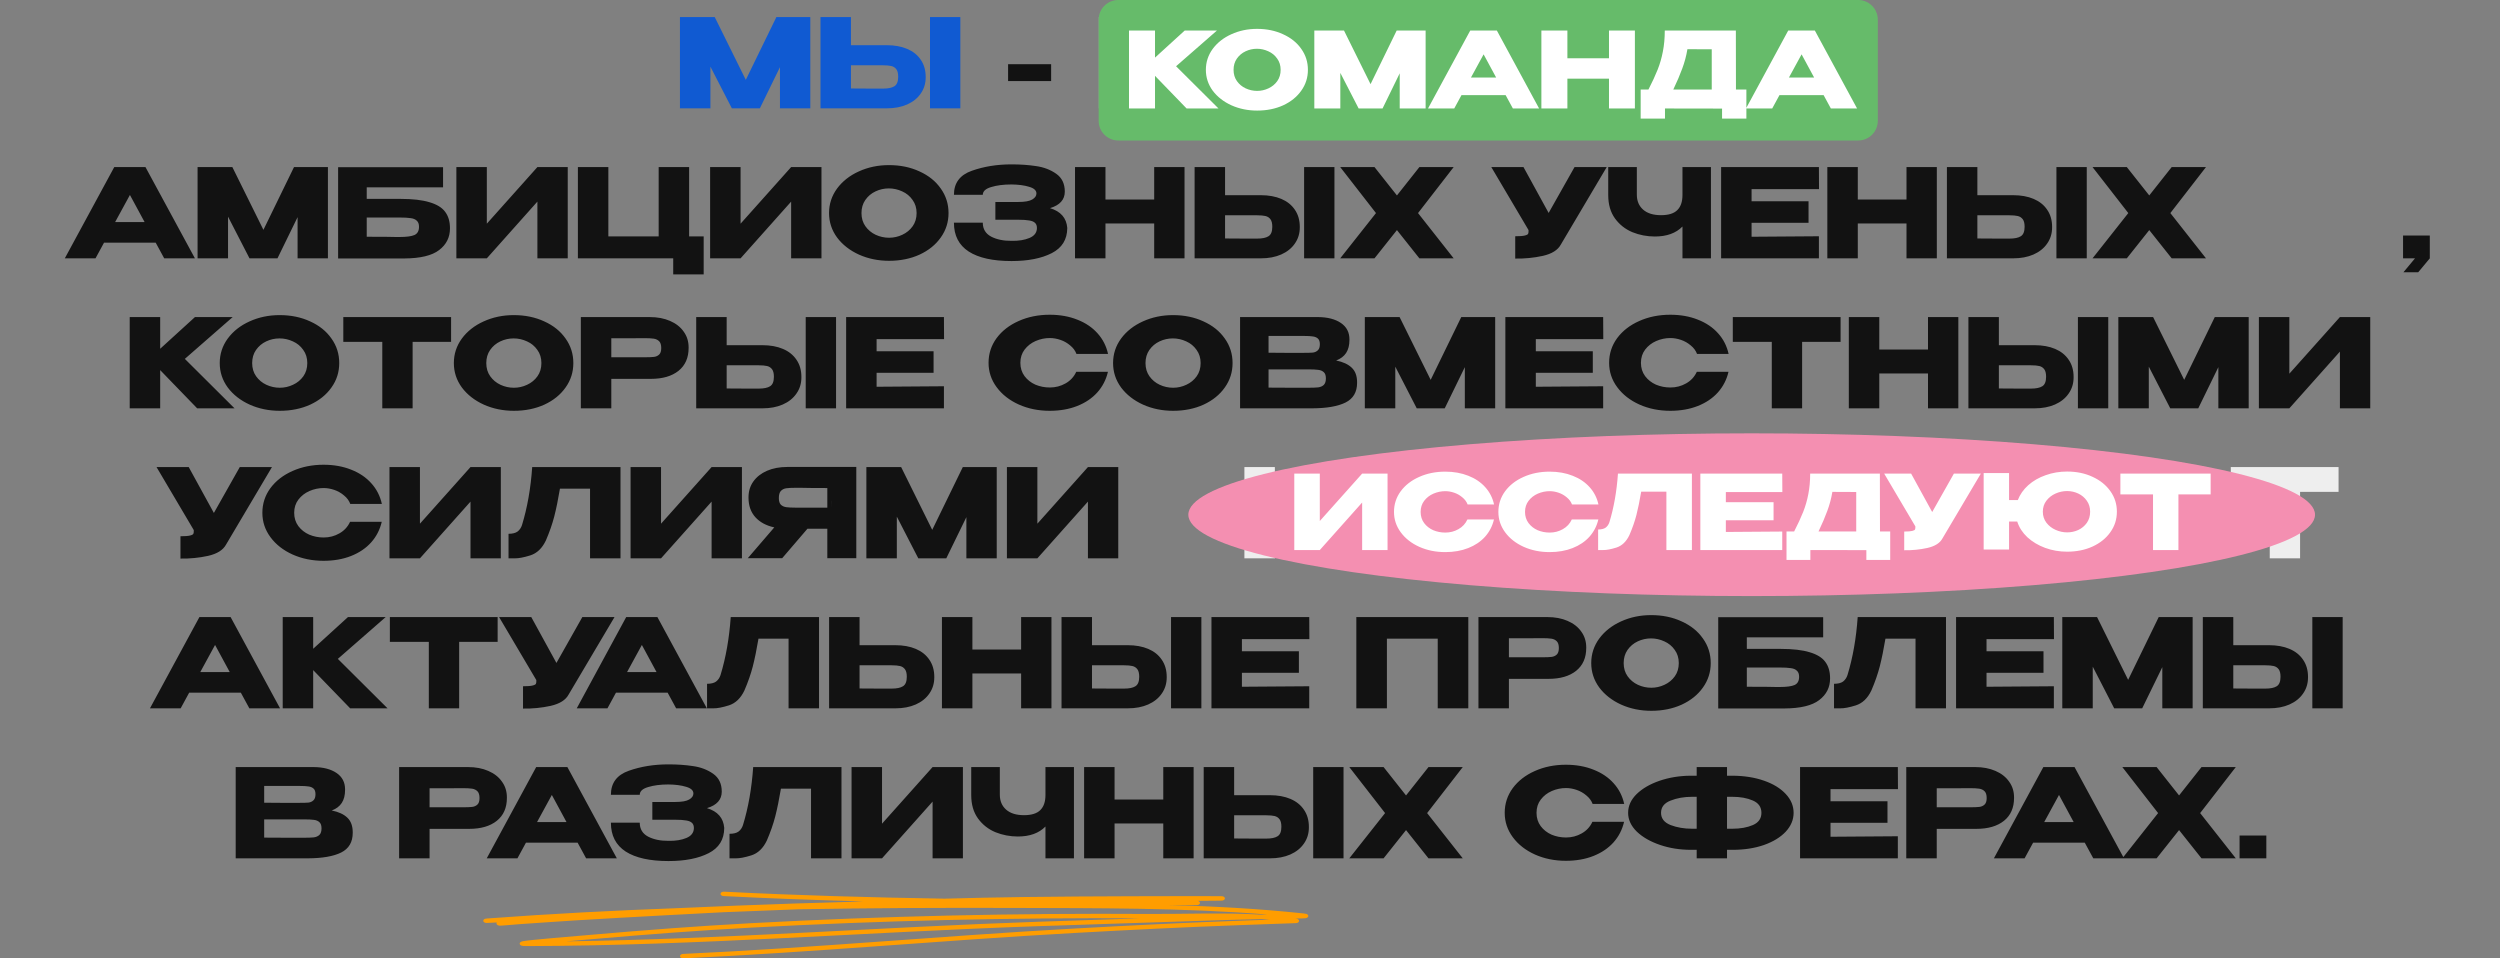 <?xml version="1.0" encoding="UTF-8"?> <svg xmlns="http://www.w3.org/2000/svg" width="300" height="115" viewBox="0 0 300 115" fill="none"><rect x="0" y="0" width="300" height="115" fill="#808080" stroke="none"/> <path d="M97.236 2.049V13H93.596V8.057L91.183 13H87.824L85.249 7.998V13H81.594V2.049H85.767L89.496 9.582L93.166 2.049H97.236ZM106.406 5.423C107.343 5.423 108.162 5.571 108.862 5.867C109.563 6.163 110.105 6.597 110.49 7.17C110.885 7.742 111.082 8.427 111.082 9.226V9.286C111.082 10.016 110.885 10.662 110.49 11.224C110.105 11.787 109.558 12.226 108.847 12.541C108.147 12.847 107.338 13 106.42 13H98.459V2.049H102.114V5.423H106.406ZM111.6 13V2.049H115.24V13H111.6ZM105.962 10.632C106.573 10.632 107.027 10.539 107.323 10.351C107.629 10.164 107.782 9.784 107.782 9.212C107.782 8.807 107.708 8.506 107.56 8.309C107.412 8.112 107.215 7.983 106.968 7.924C106.721 7.865 106.386 7.835 105.962 7.835H105.947H102.114V10.617C103.278 10.617 104.092 10.622 104.556 10.632C105.029 10.632 105.35 10.632 105.518 10.632H105.962Z" fill="#105AD2"></path> <path d="M120.971 9.73V7.702H126.136V9.73H120.971ZM151.83 1.813C153.182 1.813 154.4 2.064 155.485 2.567C156.58 3.061 157.434 3.746 158.045 4.624C158.667 5.492 158.978 6.474 158.978 7.569C158.978 8.654 158.667 9.631 158.045 10.499C157.434 11.367 156.585 12.053 155.5 12.556C154.415 13.049 153.197 13.296 151.845 13.296C150.543 13.296 149.339 13.049 148.234 12.556C147.129 12.053 146.251 11.367 145.6 10.499C144.959 9.621 144.638 8.644 144.638 7.569C144.638 6.484 144.959 5.502 145.6 4.624C146.251 3.746 147.124 3.061 148.219 2.567C149.324 2.064 150.528 1.813 151.83 1.813ZM151.845 10.529C152.397 10.529 152.925 10.41 153.428 10.174C153.941 9.937 154.356 9.596 154.671 9.152C154.987 8.709 155.145 8.181 155.145 7.569C155.145 6.957 154.982 6.43 154.657 5.986C154.341 5.532 153.927 5.191 153.414 4.965C152.901 4.728 152.368 4.609 151.815 4.609C151.253 4.609 150.72 4.728 150.217 4.965C149.714 5.201 149.305 5.547 148.989 6C148.683 6.444 148.53 6.967 148.53 7.569C148.53 8.181 148.688 8.709 149.004 9.152C149.319 9.596 149.729 9.937 150.232 10.174C150.745 10.41 151.283 10.529 151.845 10.529ZM175.519 2.049V13H171.879V8.057L169.467 13H166.107L163.532 7.998V13H159.877V2.049H164.05L167.78 9.582L171.449 2.049H175.519ZM219.3 13H215.615L214.594 11.121H208.393L207.372 13H203.687L209.622 2.049H213.366L219.3 13ZM211.501 5.394L209.725 8.649H213.262L211.501 5.394ZM23.39 31H19.705L18.684 29.121H12.483L11.462 31H7.777L13.711 20.049H17.456L23.39 31ZM15.591 23.394L13.815 26.649H17.352L15.591 23.394ZM39.351 20.049V31H35.711V26.057L33.298 31H29.939L27.364 25.998V31H23.709V20.049H27.882L31.611 27.582L35.281 20.049H39.351ZM48.062 23.867C49.512 23.867 50.671 24 51.539 24.267C52.417 24.523 53.044 24.908 53.419 25.421C53.804 25.934 53.996 26.585 53.996 27.374V27.419C53.996 28.484 53.562 29.348 52.694 30.009C51.835 30.669 50.444 31.005 48.521 31.015H40.574V20.064H53.167V22.476H44.007V23.867H48.062ZM47.929 28.44C48.767 28.44 49.369 28.361 49.734 28.203C50.099 28.035 50.282 27.705 50.282 27.212C50.282 26.886 50.193 26.644 50.015 26.486C49.847 26.319 49.601 26.215 49.275 26.176C48.96 26.127 48.511 26.102 47.929 26.102H47.914H44.007V28.41C45.862 28.41 47.046 28.42 47.559 28.44H47.929ZM58.42 20.049V26.842L64.488 20.049H68.128V31H64.488V24.193L58.42 31H54.765V20.049H58.42ZM79.04 20.049H82.695V28.366H84.441V32.924H80.786V31H69.347V20.049H73.002V28.366H79.04V20.049ZM88.869 20.049V26.842L94.937 20.049H98.577V31H94.937V24.193L88.869 31H85.214V20.049H88.869ZM106.677 19.813C108.028 19.813 109.247 20.064 110.332 20.567C111.427 21.061 112.28 21.746 112.892 22.624C113.514 23.492 113.824 24.474 113.824 25.569C113.824 26.654 113.514 27.631 112.892 28.499C112.28 29.367 111.432 30.053 110.347 30.556C109.262 31.049 108.043 31.296 106.692 31.296C105.389 31.296 104.186 31.049 103.081 30.556C101.976 30.053 101.098 29.367 100.447 28.499C99.806 27.621 99.485 26.644 99.485 25.569C99.485 24.484 99.806 23.502 100.447 22.624C101.098 21.746 101.971 21.061 103.066 20.567C104.171 20.064 105.375 19.813 106.677 19.813ZM106.692 28.529C107.244 28.529 107.772 28.41 108.275 28.174C108.788 27.937 109.202 27.596 109.518 27.152C109.834 26.709 109.992 26.181 109.992 25.569C109.992 24.957 109.829 24.43 109.503 23.986C109.188 23.532 108.773 23.192 108.26 22.965C107.747 22.728 107.215 22.609 106.662 22.609C106.1 22.609 105.567 22.728 105.064 22.965C104.561 23.201 104.151 23.547 103.836 24C103.53 24.444 103.377 24.967 103.377 25.569C103.377 26.181 103.535 26.709 103.85 27.152C104.166 27.596 104.576 27.937 105.079 28.174C105.592 28.41 106.129 28.529 106.692 28.529ZM128.072 27.374C128.062 28.746 127.441 29.747 126.207 30.378C124.974 31.01 123.366 31.326 121.383 31.326C119.144 31.326 117.432 30.946 116.248 30.186C115.064 29.417 114.472 28.262 114.472 26.723H117.935C117.935 27.483 118.271 28.04 118.941 28.395C119.612 28.741 120.426 28.909 121.383 28.899C122.222 28.918 122.937 28.805 123.529 28.558C124.121 28.312 124.422 27.917 124.432 27.374C124.432 27.098 124.358 26.891 124.21 26.753C124.062 26.605 123.83 26.506 123.514 26.457C123.198 26.398 122.754 26.368 122.182 26.368H119.445V24.237H122.182C122.972 24.237 123.534 24.139 123.869 23.941C124.205 23.744 124.372 23.502 124.372 23.216C124.372 22.851 124.081 22.585 123.499 22.417C122.927 22.239 122.222 22.146 121.383 22.136C120.426 22.136 119.612 22.239 118.941 22.447C118.271 22.644 117.935 22.955 117.935 23.379H114.472C114.472 21.958 115.188 20.996 116.618 20.493C118.059 19.98 119.647 19.724 121.383 19.724C122.439 19.724 123.42 19.793 124.328 19.931C125.245 20.059 126.05 20.365 126.74 20.848C127.431 21.332 127.776 22.047 127.776 22.994C127.776 23.961 127.184 24.622 126 24.977C127.283 25.362 127.973 26.151 128.072 27.345V27.374ZM132.657 23.941H138.502V20.049H142.143V31H138.502V26.812H132.657V31H129.002V20.049H132.657V23.941ZM151.299 23.423C152.236 23.423 153.055 23.571 153.755 23.867C154.456 24.163 154.998 24.597 155.383 25.169C155.778 25.742 155.975 26.427 155.975 27.227V27.286C155.975 28.016 155.778 28.662 155.383 29.224C154.998 29.787 154.451 30.226 153.74 30.541C153.04 30.847 152.231 31 151.314 31H143.352V20.049H147.007V23.423H151.299ZM156.493 31V20.049H160.133V31H156.493ZM150.855 28.632C151.466 28.632 151.92 28.539 152.216 28.351C152.522 28.164 152.675 27.784 152.675 27.212C152.675 26.807 152.601 26.506 152.453 26.309C152.305 26.112 152.108 25.983 151.861 25.924C151.614 25.865 151.279 25.835 150.855 25.835H150.84H147.007V28.617C148.171 28.617 148.985 28.622 149.449 28.632C149.923 28.632 150.243 28.632 150.411 28.632H150.855ZM170.327 20.049H174.441L170.164 25.569L174.441 31H170.327L167.633 27.611L164.94 31H160.826L165.118 25.569L160.826 20.049H164.94L167.633 23.453L170.327 20.049ZM192.807 20.049L187.302 29.343C186.947 30.004 186.227 30.457 185.141 30.704C184.066 30.941 182.961 31.049 181.827 31.03V28.351C182.369 28.351 182.754 28.322 182.981 28.262C183.218 28.203 183.351 28.129 183.38 28.04C183.42 27.952 183.435 27.808 183.425 27.611L178.956 20.049H182.818L185.837 25.554L188.944 20.049H192.807ZM201.896 20.049H205.314V31H201.896V27.182C201.117 27.981 200.012 28.381 198.581 28.381C197.644 28.381 196.746 28.208 195.888 27.863C195.039 27.508 194.344 26.96 193.801 26.22C193.259 25.47 192.987 24.533 192.987 23.409V20.049H196.421V23.364C196.421 24.114 196.672 24.711 197.175 25.155C197.678 25.599 198.394 25.821 199.321 25.821C200.219 25.821 200.87 25.618 201.274 25.214C201.689 24.809 201.896 24.208 201.896 23.409V20.049ZM217.025 26.738H210.189V28.41L218.269 28.351V31H206.534V20.049H218.269L218.283 22.698H210.189V24.148H217.025V26.738ZM222.935 23.941H228.78V20.049H232.42V31H228.78V26.812H222.935V31H219.28V20.049H222.935V23.941ZM241.577 23.423C242.514 23.423 243.333 23.571 244.033 23.867C244.733 24.163 245.276 24.597 245.661 25.169C246.055 25.742 246.253 26.427 246.253 27.227V27.286C246.253 28.016 246.055 28.662 245.661 29.224C245.276 29.787 244.729 30.226 244.018 30.541C243.318 30.847 242.509 31 241.591 31H233.63V20.049H237.285V23.423H241.577ZM246.771 31V20.049H250.411V31H246.771ZM241.133 28.632C241.744 28.632 242.198 28.539 242.494 28.351C242.8 28.164 242.953 27.784 242.953 27.212C242.953 26.807 242.879 26.506 242.731 26.309C242.583 26.112 242.385 25.983 242.139 25.924C241.892 25.865 241.557 25.835 241.133 25.835H241.118H237.285V28.617C238.449 28.617 239.263 28.622 239.727 28.632C240.2 28.632 240.521 28.632 240.689 28.632H241.133ZM260.604 20.049H264.718L260.442 25.569L264.718 31H260.604L257.911 27.611L255.218 31H251.104L255.395 25.569L251.104 20.049H255.218L257.911 23.453L260.604 20.049ZM288.366 31V28.262H291.577V31L290.186 32.672H288.411L289.802 31H288.366ZM22.181 43.066L28.144 49H23.66L19.221 44.413V49H15.566V38.049H19.221V41.852L23.394 38.049H27.922L22.181 43.066ZM33.56 37.813C34.912 37.813 36.13 38.064 37.215 38.567C38.31 39.06 39.164 39.746 39.775 40.624C40.397 41.492 40.708 42.474 40.708 43.569C40.708 44.654 40.397 45.631 39.775 46.499C39.164 47.367 38.315 48.053 37.23 48.556C36.145 49.049 34.926 49.296 33.575 49.296C32.273 49.296 31.069 49.049 29.964 48.556C28.859 48.053 27.981 47.367 27.33 46.499C26.689 45.621 26.368 44.644 26.368 43.569C26.368 42.484 26.689 41.502 27.33 40.624C27.981 39.746 28.854 39.06 29.949 38.567C31.054 38.064 32.258 37.813 33.56 37.813ZM33.575 46.529C34.127 46.529 34.655 46.41 35.158 46.173C35.671 45.937 36.086 45.596 36.401 45.153C36.717 44.709 36.875 44.181 36.875 43.569C36.875 42.957 36.712 42.43 36.387 41.986C36.071 41.532 35.657 41.191 35.144 40.965C34.631 40.728 34.098 40.609 33.545 40.609C32.983 40.609 32.45 40.728 31.947 40.965C31.444 41.201 31.035 41.547 30.719 42C30.413 42.444 30.26 42.967 30.26 43.569C30.26 44.181 30.418 44.709 30.734 45.153C31.049 45.596 31.459 45.937 31.962 46.173C32.475 46.41 33.013 46.529 33.575 46.529ZM41.197 41.009V38.049H54.131L41.197 41.009ZM54.131 38.049V41.024H49.514V49H45.874V41.024H41.197V38.049H54.131ZM61.654 37.813C63.005 37.813 64.224 38.064 65.309 38.567C66.404 39.06 67.257 39.746 67.869 40.624C68.49 41.492 68.801 42.474 68.801 43.569C68.801 44.654 68.49 45.631 67.869 46.499C67.257 47.367 66.409 48.053 65.324 48.556C64.238 49.049 63.02 49.296 61.668 49.296C60.366 49.296 59.163 49.049 58.058 48.556C56.953 48.053 56.075 47.367 55.424 46.499C54.782 45.621 54.462 44.644 54.462 43.569C54.462 42.484 54.782 41.502 55.424 40.624C56.075 39.746 56.948 39.06 58.043 38.567C59.148 38.064 60.351 37.813 61.654 37.813ZM61.668 46.529C62.221 46.529 62.749 46.41 63.252 46.173C63.765 45.937 64.179 45.596 64.495 45.153C64.811 44.709 64.968 44.181 64.968 43.569C64.968 42.957 64.806 42.43 64.48 41.986C64.164 41.532 63.75 41.191 63.237 40.965C62.724 40.728 62.191 40.609 61.639 40.609C61.077 40.609 60.544 40.728 60.041 40.965C59.538 41.201 59.128 41.547 58.812 42C58.507 42.444 58.354 42.967 58.354 43.569C58.354 44.181 58.511 44.709 58.827 45.153C59.143 45.596 59.552 45.937 60.055 46.173C60.568 46.41 61.106 46.529 61.668 46.529ZM77.973 38.049C78.89 38.049 79.699 38.202 80.4 38.508C81.11 38.814 81.658 39.243 82.042 39.795C82.437 40.338 82.634 40.969 82.634 41.69V41.749C82.634 42.933 82.23 43.85 81.421 44.501C80.612 45.143 79.507 45.463 78.106 45.463H73.356V49H69.701V38.049H77.973ZM77.322 42.873C77.835 42.873 78.215 42.859 78.461 42.829C78.718 42.8 78.93 42.706 79.098 42.548C79.265 42.39 79.349 42.129 79.349 41.764C79.349 41.389 79.265 41.117 79.098 40.95C78.93 40.782 78.713 40.678 78.447 40.639C78.18 40.6 77.805 40.58 77.322 40.58H76.834C76.636 40.58 76.291 40.585 75.798 40.595C75.304 40.595 74.49 40.595 73.356 40.595V42.873H77.307H77.322ZM91.492 41.423C92.429 41.423 93.248 41.571 93.948 41.867C94.649 42.163 95.191 42.597 95.576 43.169C95.971 43.742 96.168 44.427 96.168 45.227V45.286C96.168 46.016 95.971 46.662 95.576 47.224C95.191 47.786 94.644 48.226 93.933 48.541C93.233 48.847 92.424 49 91.507 49H83.545V38.049H87.2V41.423H91.492ZM96.686 49V38.049H100.326V49H96.686ZM91.048 46.632C91.659 46.632 92.113 46.539 92.409 46.351C92.715 46.164 92.868 45.784 92.868 45.212C92.868 44.807 92.794 44.506 92.646 44.309C92.498 44.112 92.301 43.983 92.054 43.924C91.808 43.865 91.472 43.835 91.048 43.835H91.033H87.2V46.617C88.364 46.617 89.178 46.622 89.642 46.632C90.115 46.632 90.436 46.632 90.604 46.632H91.048ZM112.029 44.738H105.192V46.41L113.272 46.351V49H101.537V38.049H113.272L113.287 40.698H105.192V42.148H112.029V44.738ZM118.626 43.539C118.626 42.444 118.947 41.458 119.588 40.58C120.239 39.702 121.122 39.016 122.237 38.523C123.362 38.02 124.605 37.768 125.966 37.768C127.189 37.768 128.294 37.965 129.281 38.36C130.267 38.745 131.076 39.292 131.708 40.003C132.339 40.703 132.758 41.527 132.966 42.474H129.177C129.029 42.079 128.778 41.739 128.423 41.453C128.077 41.157 127.688 40.935 127.253 40.787C126.819 40.639 126.395 40.565 125.981 40.565C125.399 40.565 124.832 40.683 124.279 40.92C123.736 41.157 123.292 41.502 122.947 41.956C122.612 42.4 122.444 42.928 122.444 43.539C122.444 44.151 122.612 44.684 122.947 45.138C123.283 45.582 123.717 45.922 124.249 46.159C124.792 46.386 125.369 46.499 125.981 46.499C126.662 46.499 127.288 46.336 127.86 46.011C128.442 45.685 128.871 45.221 129.148 44.62H132.951C132.734 45.557 132.31 46.381 131.678 47.091C131.047 47.791 130.243 48.334 129.266 48.719C128.289 49.104 127.189 49.296 125.966 49.296C124.614 49.296 123.376 49.044 122.252 48.541C121.137 48.038 120.254 47.347 119.603 46.469C118.952 45.592 118.626 44.615 118.626 43.539ZM140.76 37.813C142.112 37.813 143.33 38.064 144.416 38.567C145.511 39.06 146.364 39.746 146.976 40.624C147.597 41.492 147.908 42.474 147.908 43.569C147.908 44.654 147.597 45.631 146.976 46.499C146.364 47.367 145.516 48.053 144.43 48.556C143.345 49.049 142.127 49.296 140.775 49.296C139.473 49.296 138.269 49.049 137.164 48.556C136.06 48.053 135.182 47.367 134.53 46.499C133.889 45.621 133.569 44.644 133.569 43.569C133.569 42.484 133.889 41.502 134.53 40.624C135.182 39.746 136.055 39.06 137.15 38.567C138.255 38.064 139.458 37.813 140.76 37.813ZM140.775 46.529C141.328 46.529 141.855 46.41 142.359 46.173C142.872 45.937 143.286 45.596 143.602 45.153C143.917 44.709 144.075 44.181 144.075 43.569C144.075 42.957 143.912 42.43 143.587 41.986C143.271 41.532 142.857 41.191 142.344 40.965C141.831 40.728 141.298 40.609 140.746 40.609C140.183 40.609 139.651 40.728 139.147 40.965C138.644 41.201 138.235 41.547 137.919 42C137.613 42.444 137.46 42.967 137.46 43.569C137.46 44.181 137.618 44.709 137.934 45.153C138.25 45.596 138.659 45.937 139.162 46.173C139.675 46.41 140.213 46.529 140.775 46.529ZM160.335 43.258C161.164 43.426 161.79 43.717 162.215 44.131C162.639 44.536 162.851 45.118 162.851 45.878V45.937C162.851 47.052 162.387 47.841 161.46 48.304C160.543 48.758 159.221 48.99 157.494 49H157.464H156.887H148.808V38.049H158.175C159.319 38.059 160.232 38.296 160.912 38.76C161.593 39.223 161.934 39.879 161.934 40.728V40.787C161.934 41.428 161.8 41.951 161.534 42.356C161.268 42.76 160.868 43.061 160.335 43.258ZM156.458 42.341C156.951 42.341 157.312 42.331 157.538 42.311C157.775 42.282 157.973 42.193 158.13 42.045C158.298 41.897 158.382 41.65 158.382 41.305C158.382 40.989 158.303 40.762 158.145 40.624C157.987 40.486 157.785 40.402 157.538 40.373C157.292 40.333 156.932 40.313 156.458 40.313H156.443H152.226V42.326C153.242 42.326 153.913 42.331 154.238 42.341H154.949H156.458ZM156.947 46.529C157.499 46.529 157.913 46.514 158.19 46.484C158.466 46.445 158.688 46.346 158.856 46.188C159.023 46.021 159.107 45.759 159.107 45.404C159.107 45.059 159.023 44.812 158.856 44.664C158.688 44.506 158.466 44.413 158.19 44.383C157.913 44.343 157.499 44.324 156.947 44.324H156.932H152.226V46.514C153.617 46.514 154.603 46.519 155.186 46.529C155.777 46.529 156.182 46.529 156.399 46.529H156.947ZM179.421 38.049V49H175.78V44.057L173.368 49H170.009L167.434 43.998V49H163.779V38.049H167.952L171.681 45.582L175.351 38.049H179.421ZM191.136 44.738H184.299V46.41L192.379 46.351V49H180.644V38.049H192.379L192.394 40.698H184.299V42.148H191.136V44.738ZM193.094 43.539C193.094 42.444 193.415 41.458 194.056 40.58C194.707 39.702 195.59 39.016 196.705 38.523C197.829 38.02 199.073 37.768 200.434 37.768C201.657 37.768 202.762 37.965 203.749 38.36C204.735 38.745 205.544 39.292 206.176 40.003C206.807 40.703 207.226 41.527 207.434 42.474H203.645C203.497 42.079 203.246 41.739 202.89 41.453C202.545 41.157 202.155 40.935 201.721 40.787C201.287 40.639 200.863 40.565 200.449 40.565C199.867 40.565 199.299 40.683 198.747 40.92C198.204 41.157 197.76 41.502 197.415 41.956C197.08 42.4 196.912 42.928 196.912 43.539C196.912 44.151 197.08 44.684 197.415 45.138C197.751 45.582 198.185 45.922 198.717 46.159C199.26 46.386 199.837 46.499 200.449 46.499C201.129 46.499 201.756 46.336 202.328 46.011C202.91 45.685 203.339 45.221 203.616 44.62H207.419C207.202 45.557 206.777 46.381 206.146 47.091C205.515 47.791 204.711 48.334 203.734 48.719C202.757 49.104 201.657 49.296 200.434 49.296C199.082 49.296 197.844 49.044 196.72 48.541C195.605 48.038 194.722 47.347 194.071 46.469C193.42 45.592 193.094 44.615 193.094 43.539ZM207.937 41.009V38.049H220.871L207.937 41.009ZM220.871 38.049V41.024H216.254V49H212.614V41.024H207.937V38.049H220.871ZM225.514 41.941H231.36V38.049H235V49H231.36V44.812H225.514V49H221.859V38.049H225.514V41.941ZM244.156 41.423C245.093 41.423 245.912 41.571 246.613 41.867C247.313 42.163 247.856 42.597 248.24 43.169C248.635 43.742 248.832 44.427 248.832 45.227V45.286C248.832 46.016 248.635 46.662 248.24 47.224C247.856 47.786 247.308 48.226 246.598 48.541C245.897 48.847 245.088 49 244.171 49H236.209V38.049H239.865V41.423H244.156ZM249.35 49V38.049H252.991V49H249.35ZM243.712 46.632C244.324 46.632 244.778 46.539 245.074 46.351C245.379 46.164 245.532 45.784 245.532 45.212C245.532 44.807 245.458 44.506 245.31 44.309C245.162 44.112 244.965 43.983 244.718 43.924C244.472 43.865 244.136 43.835 243.712 43.835H243.697H239.865V46.617C241.029 46.617 241.843 46.622 242.306 46.632C242.78 46.632 243.1 46.632 243.268 46.632H243.712ZM269.843 38.049V49H266.203V44.057L263.791 49H260.431L257.857 43.998V49H254.201V38.049H258.374L262.104 45.582L265.774 38.049H269.843ZM274.721 38.049V44.842L280.789 38.049H284.429V49H280.789V42.193L274.721 49H271.066V38.049H274.721ZM32.635 56.049L27.13 65.343C26.775 66.004 26.055 66.457 24.97 66.704C23.894 66.941 22.789 67.049 21.655 67.03V64.351C22.197 64.351 22.582 64.322 22.809 64.262C23.046 64.203 23.179 64.129 23.209 64.04C23.248 63.952 23.263 63.809 23.253 63.611L18.784 56.049H22.646L25.665 61.554L28.773 56.049H32.635ZM31.484 61.539C31.484 60.444 31.805 59.458 32.446 58.58C33.097 57.702 33.98 57.016 35.095 56.523C36.22 56.02 37.463 55.768 38.824 55.768C40.048 55.768 41.153 55.965 42.139 56.36C43.126 56.745 43.935 57.292 44.566 58.003C45.197 58.703 45.617 59.527 45.824 60.474H42.035C41.888 60.079 41.636 59.739 41.281 59.453C40.935 59.157 40.546 58.935 40.112 58.787C39.678 58.639 39.253 58.565 38.839 58.565C38.257 58.565 37.69 58.683 37.137 58.92C36.595 59.157 36.151 59.502 35.805 59.956C35.47 60.4 35.302 60.928 35.302 61.539C35.302 62.151 35.47 62.684 35.805 63.138C36.141 63.582 36.575 63.922 37.108 64.159C37.65 64.386 38.227 64.499 38.839 64.499C39.52 64.499 40.146 64.336 40.718 64.011C41.3 63.685 41.73 63.221 42.006 62.62H45.809C45.592 63.557 45.168 64.381 44.536 65.091C43.905 65.791 43.101 66.334 42.124 66.719C41.148 67.104 40.048 67.296 38.824 67.296C37.473 67.296 36.235 67.044 35.11 66.541C33.995 66.038 33.112 65.347 32.461 64.469C31.81 63.592 31.484 62.615 31.484 61.539ZM50.393 56.049V62.842L56.46 56.049H60.1V67H56.46V60.193L50.393 67H46.737V56.049H50.393ZM74.46 56.049V67H70.805V58.639H67.194C66.977 59.931 66.75 61.041 66.513 61.969C66.276 62.886 65.941 63.848 65.507 64.854C65.063 65.791 64.441 66.388 63.642 66.645C62.853 66.891 62.231 67.01 61.778 67C61.334 67 61.082 67 61.023 67V64.055C61.496 64.055 61.857 63.966 62.103 63.789C62.35 63.601 62.527 63.345 62.636 63.019C63.277 60.928 63.687 58.605 63.864 56.049H74.46ZM79.324 56.049V62.842L85.392 56.049H89.032V67H85.392V60.193L79.324 67H75.669V56.049H79.324ZM99.736 60.918C99.746 60.286 99.746 60.015 99.736 60.104V60.918ZM102.755 66.985H99.278V63.448H96.895L93.861 66.985H89.733L92.914 63.286C91.947 63.078 91.188 62.669 90.635 62.057C90.093 61.446 89.821 60.671 89.821 59.734V59.675C89.821 58.955 90.014 58.323 90.399 57.781C90.793 57.228 91.341 56.799 92.041 56.493C92.751 56.187 93.565 56.035 94.483 56.035H102.755V66.985ZM95.489 58.535C94.986 58.535 94.601 58.555 94.335 58.595C94.078 58.634 93.866 58.743 93.699 58.92C93.541 59.098 93.462 59.379 93.462 59.764C93.462 60.129 93.541 60.395 93.699 60.563C93.866 60.721 94.078 60.819 94.335 60.859C94.601 60.898 94.986 60.918 95.489 60.918H95.504H99.278V58.565C97.798 58.565 96.713 58.555 96.022 58.535H95.489ZM119.607 56.049V67H115.966V62.057L113.554 67H110.195L107.62 61.998V67H103.965V56.049H108.138L111.867 63.582L115.537 56.049H119.607ZM124.485 56.049V62.842L130.552 56.049H134.192V67H130.552V60.193L124.485 67H120.83V56.049H124.485ZM33.607 85H29.922L28.901 83.121H22.7L21.679 85H17.995L23.929 74.049H27.673L33.607 85ZM25.808 77.394L24.032 80.649H27.569L25.808 77.394ZM40.541 79.066L46.505 85H42.021L37.581 80.413V85H33.926V74.049H37.581V77.853L41.755 74.049H46.283L40.541 79.066ZM46.783 77.009V74.049H59.717L46.783 77.009ZM59.717 74.049V77.024H55.099V85H51.459V77.024H46.783V74.049H59.717ZM73.742 74.049L68.237 83.343C67.882 84.004 67.162 84.457 66.076 84.704C65.001 84.941 63.896 85.049 62.762 85.03V82.351C63.304 82.351 63.689 82.322 63.916 82.262C64.153 82.203 64.286 82.129 64.316 82.04C64.355 81.952 64.37 81.808 64.36 81.611L59.891 74.049H63.753L66.772 79.554L69.88 74.049H73.742ZM84.822 85H81.138L80.117 83.121H73.916L72.895 85H69.21L75.144 74.049H78.888L84.822 85ZM77.024 77.394L75.248 80.649H78.785L77.024 77.394ZM98.283 74.049V85H94.628V76.639H91.017C90.8 77.931 90.573 79.041 90.336 79.969C90.099 80.886 89.764 81.848 89.33 82.854C88.886 83.791 88.264 84.388 87.465 84.645C86.676 84.891 86.055 85.01 85.601 85C85.157 85 84.905 85 84.846 85V82.055C85.32 82.055 85.68 81.966 85.926 81.789C86.173 81.601 86.35 81.345 86.459 81.019C87.1 78.928 87.51 76.605 87.687 74.049H98.283ZM107.439 77.423C108.376 77.423 109.195 77.571 109.895 77.867C110.596 78.163 111.138 78.597 111.523 79.169C111.918 79.742 112.115 80.427 112.115 81.227V81.286C112.115 82.016 111.918 82.662 111.523 83.224C111.138 83.787 110.591 84.226 109.881 84.541C109.18 84.847 108.371 85 107.454 85H99.492V74.049H103.147V77.423H107.409H107.439ZM106.995 82.632C107.607 82.632 108.06 82.539 108.356 82.351C108.662 82.164 108.815 81.784 108.815 81.212C108.815 80.807 108.741 80.506 108.593 80.309C108.445 80.112 108.248 79.983 108.001 79.924C107.755 79.865 107.419 79.835 106.995 79.835H106.98H103.147V82.618C104.312 82.618 105.125 82.622 105.589 82.632C106.063 82.632 106.383 82.632 106.551 82.632H106.995ZM116.688 77.941H122.534V74.049H126.174V85H122.534V80.812H116.688V85H113.033V74.049H116.688V77.941ZM135.33 77.423C136.267 77.423 137.086 77.571 137.787 77.867C138.487 78.163 139.03 78.597 139.414 79.169C139.809 79.742 140.006 80.427 140.006 81.227V81.286C140.006 82.016 139.809 82.662 139.414 83.224C139.03 83.787 138.482 84.226 137.772 84.541C137.071 84.847 136.262 85 135.345 85H127.383V74.049H131.039V77.423H135.33ZM140.524 85V74.049H144.165V85H140.524ZM134.886 82.632C135.498 82.632 135.952 82.539 136.247 82.351C136.553 82.164 136.706 81.784 136.706 81.212C136.706 80.807 136.632 80.506 136.484 80.309C136.336 80.112 136.139 79.983 135.892 79.924C135.646 79.865 135.31 79.835 134.886 79.835H134.871H131.039V82.618C132.203 82.618 133.017 82.622 133.48 82.632C133.954 82.632 134.274 82.632 134.442 82.632H134.886ZM155.867 80.738H149.03V82.41L157.11 82.351V85H145.375V74.049H157.11L157.125 76.698H149.03V78.148H155.867V80.738ZM176.197 74.049V85H172.527V76.639H166.43V85H162.76V74.049H176.197ZM185.686 74.049C186.604 74.049 187.413 74.202 188.113 74.508C188.823 74.814 189.371 75.243 189.756 75.796C190.15 76.338 190.348 76.969 190.348 77.69V77.749C190.348 78.933 189.943 79.85 189.134 80.501C188.325 81.143 187.22 81.463 185.819 81.463H181.069V85H177.414V74.049H185.686ZM185.035 78.874C185.548 78.874 185.928 78.859 186.175 78.829C186.431 78.8 186.643 78.706 186.811 78.548C186.979 78.39 187.062 78.129 187.062 77.764C187.062 77.389 186.979 77.118 186.811 76.95C186.643 76.782 186.426 76.678 186.16 76.639C185.893 76.6 185.519 76.58 185.035 76.58H184.547C184.349 76.58 184.004 76.585 183.511 76.595C183.018 76.595 182.204 76.595 181.069 76.595V78.874H185.02H185.035ZM198.14 73.813C199.491 73.813 200.71 74.064 201.795 74.567C202.89 75.061 203.743 75.746 204.355 76.624C204.976 77.492 205.287 78.474 205.287 79.569C205.287 80.654 204.976 81.631 204.355 82.499C203.743 83.367 202.895 84.053 201.81 84.556C200.724 85.049 199.506 85.296 198.154 85.296C196.852 85.296 195.649 85.049 194.544 84.556C193.439 84.053 192.561 83.367 191.91 82.499C191.268 81.621 190.948 80.644 190.948 79.569C190.948 78.484 191.268 77.502 191.91 76.624C192.561 75.746 193.434 75.061 194.529 74.567C195.634 74.064 196.837 73.813 198.14 73.813ZM198.154 82.529C198.707 82.529 199.235 82.41 199.738 82.174C200.251 81.937 200.665 81.596 200.981 81.153C201.297 80.709 201.454 80.181 201.454 79.569C201.454 78.957 201.292 78.43 200.966 77.986C200.65 77.532 200.236 77.192 199.723 76.965C199.21 76.728 198.677 76.609 198.125 76.609C197.562 76.609 197.03 76.728 196.527 76.965C196.023 77.201 195.614 77.547 195.298 78C194.993 78.444 194.84 78.967 194.84 79.569C194.84 80.181 194.997 80.709 195.313 81.153C195.629 81.596 196.038 81.937 196.541 82.174C197.054 82.41 197.592 82.529 198.154 82.529ZM213.675 77.867C215.125 77.867 216.284 78 217.152 78.267C218.03 78.523 218.657 78.908 219.032 79.421C219.416 79.934 219.609 80.585 219.609 81.374V81.419C219.609 82.484 219.175 83.347 218.306 84.008C217.448 84.669 216.057 85.005 214.133 85.015H206.187V74.064H218.78V76.476H209.62V77.867H213.675ZM213.541 82.44C214.38 82.44 214.982 82.361 215.347 82.203C215.712 82.035 215.894 81.705 215.894 81.212C215.894 80.886 215.806 80.644 215.628 80.487C215.46 80.319 215.214 80.215 214.888 80.176C214.572 80.126 214.123 80.102 213.541 80.102H213.527H209.62V82.41C211.475 82.41 212.658 82.42 213.171 82.44H213.541ZM233.519 74.049V85H229.864V76.639H226.253C226.036 77.931 225.809 79.041 225.572 79.969C225.335 80.886 225 81.848 224.566 82.854C224.122 83.791 223.5 84.388 222.701 84.645C221.912 84.891 221.291 85.01 220.837 85C220.393 85 220.141 85 220.082 85V82.055C220.556 82.055 220.916 81.966 221.162 81.789C221.409 81.601 221.586 81.345 221.695 81.019C222.336 78.928 222.746 76.605 222.923 74.049H233.519ZM245.22 80.738H238.383V82.41L246.463 82.351V85H234.728V74.049H246.463L246.478 76.698H238.383V78.148H245.22V80.738ZM263.116 74.049V85H259.476V80.057L257.064 85H253.704L251.129 79.998V85H247.474V74.049H251.647L255.377 81.582L259.046 74.049H263.116ZM272.286 77.423C273.223 77.423 274.042 77.571 274.742 77.867C275.443 78.163 275.985 78.597 276.37 79.169C276.765 79.742 276.962 80.427 276.962 81.227V81.286C276.962 82.016 276.765 82.662 276.37 83.224C275.985 83.787 275.438 84.226 274.727 84.541C274.027 84.847 273.218 85 272.3 85H264.339V74.049H267.994V77.423H272.286ZM277.48 85V74.049H281.12V85H277.48ZM271.842 82.632C272.453 82.632 272.907 82.539 273.203 82.351C273.509 82.164 273.662 81.784 273.662 81.212C273.662 80.807 273.588 80.506 273.44 80.309C273.292 80.112 273.095 79.983 272.848 79.924C272.601 79.865 272.266 79.835 271.842 79.835H271.827H267.994V82.618C269.158 82.618 269.972 82.622 270.436 82.632C270.909 82.632 271.23 82.632 271.398 82.632H271.842ZM39.811 97.258C40.64 97.426 41.266 97.717 41.69 98.131C42.114 98.536 42.327 99.118 42.327 99.878V99.937C42.327 101.052 41.863 101.841 40.935 102.304C40.018 102.758 38.696 102.99 36.97 103H36.94H36.363H28.283V92.049H37.65C38.795 92.059 39.707 92.296 40.388 92.76C41.069 93.223 41.409 93.879 41.409 94.728V94.787C41.409 95.428 41.276 95.951 41.01 96.356C40.743 96.76 40.344 97.061 39.811 97.258ZM35.934 96.341C36.427 96.341 36.787 96.331 37.014 96.311C37.251 96.282 37.448 96.193 37.606 96.045C37.774 95.897 37.858 95.65 37.858 95.305C37.858 94.989 37.779 94.762 37.621 94.624C37.463 94.486 37.261 94.402 37.014 94.373C36.767 94.333 36.407 94.314 35.934 94.314H35.919H31.701V96.326C32.718 96.326 33.389 96.331 33.714 96.341H34.424H35.934ZM36.422 100.529C36.975 100.529 37.389 100.514 37.665 100.484C37.941 100.445 38.163 100.346 38.331 100.188C38.499 100.021 38.583 99.759 38.583 99.404C38.583 99.059 38.499 98.812 38.331 98.664C38.163 98.506 37.941 98.413 37.665 98.383C37.389 98.344 36.975 98.324 36.422 98.324H36.407H31.701V100.514C33.093 100.514 34.079 100.519 34.661 100.529C35.253 100.529 35.657 100.529 35.875 100.529H36.422ZM56.166 92.049C57.083 92.049 57.892 92.202 58.593 92.508C59.303 92.814 59.85 93.243 60.235 93.796C60.63 94.338 60.827 94.969 60.827 95.69V95.749C60.827 96.933 60.423 97.85 59.614 98.501C58.805 99.143 57.7 99.463 56.299 99.463H51.549V103H47.894V92.049H56.166ZM55.515 96.874C56.028 96.874 56.407 96.859 56.654 96.829C56.911 96.8 57.123 96.706 57.291 96.548C57.458 96.39 57.542 96.129 57.542 95.764C57.542 95.389 57.458 95.118 57.291 94.95C57.123 94.782 56.906 94.678 56.639 94.639C56.373 94.6 55.998 94.58 55.515 94.58H55.026C54.829 94.58 54.484 94.585 53.99 94.595C53.497 94.595 52.683 94.595 51.549 94.595V96.874H55.5H55.515ZM74.02 103H70.335L69.314 101.121H63.114L62.093 103H58.408L64.342 92.049H68.086L74.02 103ZM66.221 95.394L64.445 98.649H67.982L66.221 95.394ZM86.907 99.374C86.897 100.746 86.276 101.747 85.043 102.378C83.809 103.01 82.201 103.326 80.218 103.326C77.979 103.326 76.267 102.946 75.083 102.186C73.9 101.417 73.308 100.262 73.308 98.723H76.77C76.77 99.483 77.106 100.04 77.777 100.396C78.448 100.741 79.261 100.909 80.218 100.899C81.057 100.918 81.772 100.805 82.364 100.558C82.956 100.312 83.257 99.917 83.267 99.374C83.267 99.098 83.193 98.891 83.045 98.753C82.897 98.605 82.665 98.506 82.349 98.457C82.034 98.398 81.59 98.368 81.017 98.368H78.28V96.237H81.017C81.807 96.237 82.369 96.139 82.704 95.941C83.04 95.744 83.208 95.502 83.208 95.216C83.208 94.851 82.917 94.585 82.335 94.417C81.762 94.24 81.057 94.146 80.218 94.136C79.261 94.136 78.448 94.24 77.777 94.447C77.106 94.644 76.77 94.955 76.77 95.379H73.308C73.308 93.958 74.023 92.996 75.453 92.493C76.894 91.98 78.482 91.724 80.218 91.724C81.274 91.724 82.256 91.793 83.163 91.931C84.081 92.059 84.885 92.365 85.575 92.848C86.266 93.332 86.611 94.047 86.611 94.994C86.611 95.961 86.019 96.622 84.835 96.977C86.118 97.362 86.809 98.151 86.907 99.345V99.374ZM100.978 92.049V103H97.323V94.639H93.712C93.495 95.931 93.268 97.041 93.031 97.969C92.795 98.886 92.459 99.848 92.025 100.854C91.581 101.791 90.96 102.388 90.16 102.645C89.371 102.891 88.75 103.01 88.296 103C87.852 103 87.6 103 87.541 103V100.055C88.015 100.055 88.375 99.966 88.621 99.789C88.868 99.601 89.046 99.345 89.154 99.019C89.796 96.928 90.205 94.605 90.382 92.049H100.978ZM105.843 92.049V98.842L111.91 92.049H115.55V103H111.91V96.193L105.843 103H102.187V92.049H105.843ZM125.455 92.049H128.874V103H125.455V99.182C124.676 99.981 123.571 100.381 122.141 100.381C121.203 100.381 120.306 100.208 119.447 99.863C118.599 99.508 117.903 98.96 117.361 98.22C116.818 97.47 116.547 96.533 116.547 95.409V92.049H119.98V95.364C119.98 96.114 120.232 96.711 120.735 97.155C121.238 97.599 121.953 97.821 122.88 97.821C123.778 97.821 124.429 97.618 124.834 97.214C125.248 96.809 125.455 96.208 125.455 95.409V92.049ZM133.748 95.941H139.593V92.049H143.234V103H139.593V98.812H133.748V103H130.093V92.049H133.748V95.941ZM152.39 95.423C153.327 95.423 154.146 95.571 154.846 95.867C155.547 96.163 156.089 96.597 156.474 97.169C156.869 97.742 157.066 98.427 157.066 99.227V99.286C157.066 100.016 156.869 100.662 156.474 101.224C156.089 101.787 155.542 102.226 154.832 102.541C154.131 102.847 153.322 103 152.405 103H144.443V92.049H148.098V95.423H152.39ZM157.584 103V92.049H161.224V103H157.584ZM151.946 100.632C152.558 100.632 153.011 100.539 153.307 100.351C153.613 100.164 153.766 99.784 153.766 99.212C153.766 98.807 153.692 98.506 153.544 98.309C153.396 98.112 153.199 97.983 152.952 97.924C152.706 97.865 152.37 97.835 151.946 97.835H151.931H148.098V100.617C149.262 100.617 150.076 100.622 150.54 100.632C151.014 100.632 151.334 100.632 151.502 100.632H151.946ZM171.418 92.049H175.532L171.255 97.569L175.532 103H171.418L168.724 99.611L166.031 103H161.917L166.209 97.569L161.917 92.049H166.031L168.724 95.453L171.418 92.049ZM180.565 97.54C180.565 96.444 180.885 95.458 181.527 94.58C182.178 93.702 183.061 93.016 184.175 92.523C185.3 92.02 186.543 91.768 187.905 91.768C189.128 91.768 190.233 91.966 191.219 92.36C192.206 92.745 193.015 93.292 193.646 94.003C194.278 94.703 194.697 95.527 194.904 96.474H191.116C190.968 96.079 190.716 95.739 190.361 95.453C190.016 95.157 189.626 94.935 189.192 94.787C188.758 94.639 188.334 94.565 187.919 94.565C187.337 94.565 186.77 94.683 186.218 94.92C185.675 95.157 185.231 95.502 184.886 95.956C184.55 96.4 184.383 96.928 184.383 97.54C184.383 98.151 184.55 98.684 184.886 99.138C185.221 99.582 185.655 99.922 186.188 100.159C186.731 100.386 187.308 100.499 187.919 100.499C188.6 100.499 189.227 100.336 189.799 100.011C190.381 99.685 190.81 99.222 191.086 98.62H194.889C194.672 99.557 194.248 100.381 193.617 101.091C192.985 101.791 192.181 102.334 191.205 102.719C190.228 103.104 189.128 103.296 187.905 103.296C186.553 103.296 185.315 103.044 184.19 102.541C183.075 102.038 182.193 101.348 181.541 100.47C180.89 99.591 180.565 98.615 180.565 97.54ZM215.233 97.54C215.233 98.368 214.917 99.123 214.286 99.804C213.655 100.474 212.782 101.007 211.667 101.402C210.552 101.787 209.304 101.979 207.923 101.979H207.242V103H203.602V101.979H203.025H202.936H202.921C201.589 101.979 200.346 101.782 199.192 101.387C198.038 100.992 197.11 100.46 196.41 99.789C195.719 99.108 195.374 98.358 195.374 97.54C195.374 96.711 195.714 95.961 196.395 95.29C197.086 94.619 198.003 94.087 199.147 93.692C200.302 93.297 201.545 93.095 202.877 93.085H203.602V92.049H207.242V93.085H207.923C209.314 93.095 210.562 93.292 211.667 93.677C212.782 94.062 213.655 94.595 214.286 95.275C214.917 95.946 215.233 96.701 215.233 97.54ZM203.602 99.448V95.616H203.054C202.087 95.616 201.224 95.769 200.464 96.074C199.705 96.37 199.325 96.859 199.325 97.54C199.325 98.21 199.705 98.699 200.464 99.004C201.234 99.3 202.097 99.448 203.054 99.448H203.602ZM207.878 99.448C208.845 99.448 209.669 99.3 210.35 99.004C211.03 98.709 211.371 98.22 211.371 97.54C211.371 96.849 211.025 96.356 210.335 96.06C209.654 95.764 208.835 95.616 207.878 95.616H207.242V99.448H207.878ZM226.498 98.738H219.662V100.41L227.741 100.351V103H216.006V92.049H227.741L227.756 94.698H219.662V96.148H226.498V98.738ZM237.025 92.049C237.942 92.049 238.751 92.202 239.452 92.508C240.162 92.814 240.709 93.243 241.094 93.796C241.489 94.338 241.686 94.969 241.686 95.69V95.749C241.686 96.933 241.282 97.85 240.473 98.501C239.664 99.143 238.559 99.463 237.158 99.463H232.408V103H228.753V92.049H237.025ZM236.374 96.874C236.887 96.874 237.266 96.859 237.513 96.829C237.77 96.8 237.982 96.706 238.149 96.548C238.317 96.39 238.401 96.129 238.401 95.764C238.401 95.389 238.317 95.118 238.149 94.95C237.982 94.782 237.765 94.678 237.498 94.639C237.232 94.6 236.857 94.58 236.374 94.58H235.885C235.688 94.58 235.343 94.585 234.849 94.595C234.356 94.595 233.542 94.595 232.408 94.595V96.874H236.359H236.374ZM254.879 103H251.194L250.173 101.121H243.973L242.952 103H239.267L245.201 92.049H248.945L254.879 103ZM247.08 95.394L245.304 98.649H248.841L247.08 95.394ZM264.181 92.049H268.295L264.018 97.569L268.295 103H264.181L261.488 99.611L258.794 103H254.681L258.972 97.569L254.681 92.049H258.794L261.488 95.453L264.181 92.049ZM268.748 100.262H271.96V103H268.748V100.262Z" fill="#121212"></path> <path d="M138.485 7.066L144.449 13H139.965L135.526 8.413V13H131.871V2.049H135.526V5.852L139.699 2.049H144.227L138.485 7.066ZM152.983 56.049V62.842L159.05 56.049H162.691V67H159.05V60.193L152.983 67H149.328V56.049H152.983ZM163.613 61.539C163.613 60.444 163.934 59.458 164.575 58.58C165.226 57.702 166.109 57.016 167.224 56.523C168.349 56.02 169.592 55.768 170.953 55.768C172.176 55.768 173.281 55.965 174.268 56.36C175.255 56.745 176.063 57.292 176.695 58.003C177.326 58.703 177.746 59.527 177.953 60.474H174.164C174.016 60.079 173.765 59.739 173.41 59.453C173.064 59.157 172.675 58.935 172.241 58.787C171.807 58.639 171.382 58.565 170.968 58.565C170.386 58.565 169.819 58.683 169.266 58.92C168.724 59.157 168.28 59.502 167.934 59.956C167.599 60.4 167.431 60.928 167.431 61.539C167.431 62.151 167.599 62.684 167.934 63.138C168.27 63.582 168.704 63.922 169.237 64.159C169.779 64.386 170.356 64.499 170.968 64.499C171.649 64.499 172.275 64.336 172.847 64.011C173.429 63.685 173.859 63.221 174.135 62.62H177.938C177.721 63.557 177.297 64.381 176.665 65.091C176.034 65.791 175.23 66.334 174.253 66.719C173.276 67.104 172.176 67.296 170.953 67.296C169.602 67.296 168.363 67.044 167.239 66.541C166.124 66.038 165.241 65.347 164.59 64.469C163.939 63.592 163.613 62.615 163.613 61.539ZM178.57 61.539C178.57 60.444 178.891 59.458 179.532 58.58C180.183 57.702 181.066 57.016 182.181 56.523C183.306 56.02 184.549 55.768 185.91 55.768C187.134 55.768 188.239 55.965 189.225 56.36C190.212 56.745 191.021 57.292 191.652 58.003C192.283 58.703 192.703 59.527 192.91 60.474H189.122C188.974 60.079 188.722 59.739 188.367 59.453C188.022 59.157 187.632 58.935 187.198 58.787C186.764 58.639 186.339 58.565 185.925 58.565C185.343 58.565 184.776 58.683 184.223 58.92C183.681 59.157 183.237 59.502 182.892 59.956C182.556 60.4 182.388 60.928 182.388 61.539C182.388 62.151 182.556 62.684 182.892 63.138C183.227 63.582 183.661 63.922 184.194 64.159C184.736 64.386 185.313 64.499 185.925 64.499C186.606 64.499 187.232 64.336 187.805 64.011C188.387 63.685 188.816 63.221 189.092 62.62H192.895C192.678 63.557 192.254 64.381 191.622 65.091C190.991 65.791 190.187 66.334 189.21 66.719C188.234 67.104 187.134 67.296 185.91 67.296C184.559 67.296 183.321 67.044 182.196 66.541C181.081 66.038 180.198 65.347 179.547 64.469C178.896 63.592 178.57 62.615 178.57 61.539ZM206.3 56.049V67H202.644V58.639H199.034C198.817 59.931 198.59 61.041 198.353 61.969C198.116 62.886 197.781 63.848 197.347 64.854C196.903 65.791 196.281 66.388 195.482 66.645C194.693 66.891 194.071 67.01 193.618 67C193.174 67 192.922 67 192.863 67V64.055C193.336 64.055 193.696 63.966 193.943 63.789C194.19 63.601 194.367 63.345 194.476 63.019C195.117 60.928 195.527 58.605 195.704 56.049H206.3ZM218.001 62.738H211.164V64.41L219.244 64.351V67H207.509V56.049H219.244L219.259 58.698H211.164V60.148H218.001V62.738ZM233.248 64.336H234.713V68.421H231.295V67.015L223.274 67V68.421H219.856V64.336H220.951C221.483 63.3 221.913 62.373 222.238 61.554C222.564 60.735 222.81 59.882 222.978 58.994C223.156 58.096 223.244 57.115 223.244 56.049H233.233L233.248 64.336ZM226.426 58.669C226.268 59.616 226.026 60.523 225.701 61.392C225.385 62.26 224.966 63.241 224.443 64.336H229.844V58.683L226.426 58.669ZM247.7 56.049L242.195 65.343C241.84 66.004 241.12 66.457 240.035 66.704C238.96 66.941 237.855 67.049 236.72 67.03V64.351C237.263 64.351 237.647 64.322 237.874 64.262C238.111 64.203 238.244 64.129 238.274 64.04C238.313 63.952 238.328 63.809 238.318 63.611L233.849 56.049H237.712L240.73 61.554L243.838 56.049H247.7ZM260.06 55.753C261.411 55.753 262.625 56.005 263.7 56.508C264.785 57.001 265.639 57.687 266.26 58.565C266.882 59.433 267.193 60.415 267.193 61.51C267.193 62.595 266.882 63.572 266.26 64.44C265.649 65.308 264.8 65.994 263.715 66.497C262.63 66.99 261.411 67.237 260.06 67.237C258.955 67.237 257.904 67.054 256.908 66.689C255.921 66.324 255.073 65.816 254.363 65.165C253.662 64.504 253.179 63.754 252.912 62.916H251.743V66.926H248.103V55.975H251.743V59.838H253.001C253.307 59.039 253.805 58.328 254.496 57.707C255.196 57.085 256.03 56.607 256.997 56.271C257.963 55.926 258.985 55.753 260.06 55.753ZM260.06 64.469C260.622 64.469 261.155 64.356 261.658 64.129C262.161 63.892 262.571 63.552 262.886 63.108C263.202 62.654 263.36 62.121 263.36 61.51C263.36 60.908 263.202 60.385 262.886 59.941C262.571 59.487 262.161 59.142 261.658 58.905C261.155 58.669 260.622 58.55 260.06 58.55C259.488 58.55 258.935 58.669 258.402 58.905C257.87 59.142 257.431 59.487 257.085 59.941C256.75 60.385 256.582 60.908 256.582 61.51C256.582 62.112 256.755 62.639 257.1 63.093C257.446 63.537 257.885 63.878 258.417 64.114C258.95 64.351 259.498 64.469 260.06 64.469ZM267.694 59.009V56.049H280.627L267.694 59.009ZM280.627 56.049V59.024H276.01V67H272.37V59.024H267.694V56.049H280.627Z" fill="#EEEEEE"></path> <path fill-rule="evenodd" clip-rule="evenodd" d="M103.594 108.165C103.236 108.179 102.879 108.194 102.521 108.208C97.78 108.336 93.037 108.489 88.29 108.679C85.308 108.798 83.231 108.888 81.523 108.97C73.8 109.249 66.095 109.651 58.444 110.219C58.303 110.23 58.232 110.249 58.223 110.252C58.021 110.317 58.003 110.428 58 110.482C57.996 110.558 58.024 110.659 58.209 110.726C58.231 110.733 58.28 110.751 58.365 110.755C58.399 110.757 58.819 110.737 59.614 110.696C59.572 110.755 59.57 110.813 59.586 110.864C59.602 110.915 59.672 111.064 59.967 111.08C60.205 111.092 61.859 110.931 62.501 110.889C64.729 110.743 66.955 110.574 69.185 110.439C72.674 110.226 76.165 110.033 79.657 109.845C82.038 109.716 84.419 109.59 86.801 109.467C89.792 109.34 92.784 109.222 95.778 109.116C104.379 108.959 112.98 108.923 121.532 108.951C131.724 108.986 141.969 108.93 152.095 109.745L151.591 109.757L151.411 109.762C147.004 109.488 141.704 109.7 137.971 109.675C121.899 109.567 106.081 109.919 90.07 110.786C83.786 111.127 77.505 111.603 71.254 112.148C69.092 112.338 63.479 112.784 62.714 112.95C62.453 113.007 62.383 113.128 62.368 113.171C62.345 113.234 62.355 113.296 62.4 113.356C62.428 113.395 62.478 113.441 62.574 113.476C62.611 113.49 62.677 113.508 62.781 113.517C62.876 113.526 63.044 113.531 63.298 113.531C83.719 113.475 104.063 111.844 124.449 111.145C131.973 110.887 139.496 110.642 147.022 110.404C148.495 110.357 149.97 110.326 151.445 110.29C151.755 110.31 152.059 110.333 152.358 110.358L148.969 110.479C142.216 110.719 135.482 111.06 128.741 111.435C113.13 112.303 97.591 113.747 81.967 114.471C81.751 114.481 81.588 114.607 81.603 114.754C81.618 114.9 81.805 115.01 82.02 114.999C97.648 114.276 113.191 112.831 128.805 111.963C135.538 111.589 142.265 111.248 149.01 111.007C151.409 110.923 154.768 110.803 155.408 110.779C155.485 110.775 155.529 110.773 155.536 110.772C155.721 110.759 155.787 110.684 155.796 110.676C155.892 110.596 155.9 110.515 155.87 110.44C155.851 110.393 155.803 110.296 155.604 110.255C155.55 110.245 155.497 110.234 155.442 110.225C156.031 110.218 156.523 110.21 156.659 110.189C156.947 110.143 156.993 109.993 156.999 109.937C157.005 109.879 156.988 109.817 156.919 109.755C156.891 109.73 156.844 109.696 156.759 109.668C156.717 109.656 156.621 109.635 156.454 109.616C151.064 109.041 145.634 108.752 140.189 108.602L143.566 108.62C143.613 108.62 143.635 108.619 143.64 108.619C143.838 108.607 143.907 108.524 143.923 108.509C143.998 108.438 144.012 108.365 143.986 108.293C143.984 108.288 143.94 108.147 143.73 108.103L145.921 108.084C146.366 108.08 146.586 108.076 146.625 108.074C146.818 108.061 146.887 107.985 146.901 107.972C146.993 107.894 147.003 107.812 146.968 107.733C146.954 107.7 146.906 107.581 146.669 107.55C146.657 107.547 146.596 107.542 146.489 107.541C145.517 107.529 138.499 107.539 135.8 107.55C131.464 107.567 127.127 107.585 122.791 107.644C119.639 107.686 116.49 107.753 113.342 107.84C104.48 107.696 95.627 107.451 86.88 107.001C86.665 106.989 86.476 107.099 86.46 107.245C86.444 107.391 86.605 107.518 86.821 107.529C92.378 107.814 97.978 108.019 103.594 108.165ZM136.913 110.198C121.225 110.112 105.772 110.467 90.132 111.315C83.861 111.654 77.593 112.129 71.354 112.674C70.551 112.745 69.262 112.85 67.93 112.962C86.782 112.704 105.577 111.262 124.41 110.616C128.577 110.473 132.745 110.334 136.913 110.198Z" fill="#FF9D00"></path> <path d="M131.839 2.358C131.839 1.056 132.894 0 134.197 0H222.978C224.281 0 225.336 1.056 225.336 2.358V14.502C225.336 15.805 224.281 16.86 222.978 16.86H134.197C132.894 16.86 131.839 15.805 131.839 14.502V2.358Z" fill="#66BB6A"></path> <path d="M141.128 7.95L146.221 13.018H142.392L138.601 9.1V13.018H135.48V3.666H138.601V6.914L142.164 3.666H146.031L141.128 7.95ZM150.846 3.464C152 3.464 153.04 3.679 153.967 4.109C154.902 4.53 155.631 5.115 156.153 5.865C156.684 6.606 156.949 7.445 156.949 8.38C156.949 9.307 156.684 10.141 156.153 10.882C155.631 11.623 154.906 12.209 153.98 12.639C153.053 13.06 152.013 13.27 150.858 13.27C149.746 13.27 148.719 13.06 147.775 12.639C146.831 12.209 146.082 11.623 145.526 10.882C144.978 10.132 144.704 9.298 144.704 8.38C144.704 7.453 144.978 6.615 145.526 5.865C146.082 5.115 146.827 4.53 147.762 4.109C148.706 3.679 149.734 3.464 150.846 3.464ZM150.858 10.907C151.33 10.907 151.781 10.806 152.211 10.604C152.649 10.402 153.002 10.111 153.272 9.732C153.542 9.353 153.676 8.902 153.676 8.38C153.676 7.858 153.537 7.407 153.259 7.028C152.99 6.64 152.636 6.35 152.198 6.156C151.76 5.954 151.305 5.852 150.833 5.852C150.353 5.852 149.898 5.954 149.468 6.156C149.039 6.358 148.689 6.653 148.419 7.04C148.158 7.419 148.028 7.866 148.028 8.38C148.028 8.902 148.162 9.353 148.432 9.732C148.702 10.111 149.051 10.402 149.481 10.604C149.919 10.806 150.378 10.907 150.858 10.907ZM171.075 3.666V13.018H167.966V8.797L165.906 13.018H163.038L160.839 8.746V13.018H157.718V3.666H161.281L164.466 10.098L167.6 3.666H171.075ZM184.693 13.018H181.546L180.674 11.413H175.379L174.507 13.018H171.361L176.428 3.666H179.625L184.693 13.018ZM178.033 6.522L176.517 9.302H179.537L178.033 6.522ZM188.087 6.99H193.079V3.666H196.187V13.018H193.079V9.441H188.087V13.018H184.966V3.666H188.087V6.99ZM208.315 10.743H209.566V14.231H206.647V13.03L199.798 13.018V14.231H196.879V10.743H197.814C198.269 9.858 198.635 9.066 198.913 8.367C199.191 7.668 199.402 6.939 199.545 6.181C199.697 5.414 199.773 4.576 199.773 3.666H208.303L208.315 10.743ZM202.49 5.903C202.355 6.712 202.148 7.487 201.87 8.228C201.601 8.97 201.243 9.808 200.796 10.743H205.409V5.916L202.49 5.903ZM222.85 13.018H219.704L218.832 11.413H213.537L212.665 13.018H209.518L214.586 3.666H217.783L222.85 13.018ZM216.191 6.522L214.674 9.302H217.694L216.191 6.522Z" fill="white"></path> <ellipse cx="210.202" cy="61.765" rx="67.601" ry="9.765" fill="#F48FB1"></ellipse> <path d="M158.376 56.833V62.521L163.457 56.833H166.506V66.004H163.457V60.303L158.376 66.004H155.314V56.833H158.376ZM167.279 61.431C167.279 60.514 167.547 59.687 168.084 58.952C168.629 58.217 169.369 57.642 170.303 57.229C171.244 56.808 172.286 56.597 173.426 56.597C174.45 56.597 175.376 56.763 176.202 57.093C177.028 57.415 177.706 57.874 178.234 58.469C178.763 59.055 179.114 59.745 179.288 60.538H176.115C175.991 60.208 175.78 59.923 175.483 59.683C175.194 59.435 174.867 59.249 174.504 59.126C174.14 59.002 173.785 58.94 173.438 58.94C172.951 58.94 172.476 59.039 172.013 59.237C171.558 59.435 171.187 59.724 170.897 60.105C170.617 60.476 170.476 60.918 170.476 61.431C170.476 61.943 170.617 62.389 170.897 62.769C171.178 63.141 171.542 63.426 171.988 63.624C172.443 63.814 172.926 63.909 173.438 63.909C174.008 63.909 174.533 63.773 175.012 63.5C175.5 63.228 175.859 62.839 176.09 62.335H179.275C179.094 63.12 178.738 63.81 178.21 64.405C177.681 64.992 177.007 65.446 176.189 65.768C175.371 66.091 174.45 66.252 173.426 66.252C172.294 66.252 171.257 66.041 170.315 65.62C169.381 65.198 168.642 64.62 168.097 63.885C167.551 63.149 167.279 62.331 167.279 61.431ZM179.805 61.431C179.805 60.514 180.074 59.687 180.611 58.952C181.156 58.217 181.896 57.642 182.829 57.229C183.771 56.808 184.812 56.597 185.952 56.597C186.977 56.597 187.902 56.763 188.728 57.093C189.555 57.415 190.232 57.874 190.761 58.469C191.29 59.055 191.641 59.745 191.814 60.538H188.642C188.518 60.208 188.307 59.923 188.01 59.683C187.72 59.435 187.394 59.249 187.031 59.126C186.667 59.002 186.312 58.94 185.965 58.94C185.477 58.94 185.002 59.039 184.539 59.237C184.085 59.435 183.713 59.724 183.424 60.105C183.143 60.476 183.003 60.918 183.003 61.431C183.003 61.943 183.143 62.389 183.424 62.769C183.705 63.141 184.069 63.426 184.515 63.624C184.969 63.814 185.452 63.909 185.965 63.909C186.535 63.909 187.06 63.773 187.539 63.5C188.026 63.228 188.386 62.839 188.617 62.335H191.802C191.62 63.12 191.265 63.81 190.736 64.405C190.207 64.992 189.534 65.446 188.716 65.768C187.898 66.091 186.977 66.252 185.952 66.252C184.82 66.252 183.783 66.041 182.842 65.62C181.908 65.198 181.168 64.62 180.623 63.885C180.078 63.149 179.805 62.331 179.805 61.431ZM203.028 56.833V66.004H199.967V59.002H196.943C196.761 60.084 196.571 61.014 196.373 61.79C196.175 62.559 195.894 63.364 195.53 64.207C195.158 64.992 194.638 65.492 193.969 65.707C193.308 65.913 192.787 66.012 192.407 66.004C192.035 66.004 191.825 66.004 191.775 66.004V63.538C192.172 63.538 192.473 63.463 192.68 63.315C192.886 63.157 193.035 62.943 193.126 62.67C193.663 60.918 194.006 58.973 194.155 56.833H203.028ZM212.828 62.435H207.102V63.835L213.869 63.785V66.004H204.041V56.833H213.869L213.882 59.051H207.102V60.266H212.828V62.435ZM225.598 63.773H226.825V67.194H223.962V66.016L217.244 66.004V67.194H214.381V63.773H215.299C215.745 62.906 216.104 62.129 216.377 61.443C216.65 60.757 216.856 60.043 216.997 59.299C217.145 58.547 217.22 57.725 217.22 56.833H225.585L225.598 63.773ZM219.884 59.026C219.752 59.819 219.55 60.58 219.277 61.307C219.013 62.034 218.661 62.856 218.223 63.773H222.747V59.039L219.884 59.026ZM237.702 56.833L233.091 64.616C232.794 65.169 232.191 65.549 231.282 65.756C230.381 65.954 229.456 66.045 228.506 66.029V63.785C228.96 63.785 229.282 63.761 229.472 63.711C229.671 63.661 229.782 63.6 229.807 63.525C229.84 63.451 229.852 63.331 229.844 63.166L226.101 56.833H229.336L231.864 61.443L234.467 56.833H237.702ZM248.053 56.585C249.185 56.585 250.201 56.795 251.101 57.217C252.01 57.63 252.725 58.204 253.245 58.94C253.766 59.667 254.026 60.489 254.026 61.406C254.026 62.315 253.766 63.133 253.245 63.86C252.733 64.587 252.023 65.161 251.114 65.582C250.205 65.996 249.185 66.202 248.053 66.202C247.127 66.202 246.247 66.049 245.413 65.744C244.587 65.438 243.876 65.012 243.281 64.467C242.694 63.913 242.29 63.286 242.067 62.583H241.087V65.942H238.039V56.771H241.087V60.005H242.141C242.397 59.336 242.814 58.741 243.393 58.221C243.979 57.7 244.677 57.3 245.487 57.019C246.297 56.729 247.152 56.585 248.053 56.585ZM248.053 63.885C248.524 63.885 248.97 63.79 249.391 63.6C249.812 63.401 250.155 63.116 250.42 62.744C250.684 62.364 250.816 61.918 250.816 61.406C250.816 60.902 250.684 60.464 250.42 60.092C250.155 59.712 249.812 59.423 249.391 59.225C248.97 59.026 248.524 58.927 248.053 58.927C247.573 58.927 247.111 59.026 246.665 59.225C246.218 59.423 245.851 59.712 245.562 60.092C245.281 60.464 245.14 60.902 245.14 61.406C245.14 61.91 245.285 62.352 245.574 62.732C245.863 63.104 246.231 63.389 246.677 63.587C247.123 63.785 247.582 63.885 248.053 63.885ZM254.446 59.311V56.833H265.278L254.446 59.311ZM265.278 56.833V59.324H261.411V66.004H258.362V59.324H254.446V56.833H265.278Z" fill="white"></path> </svg> 